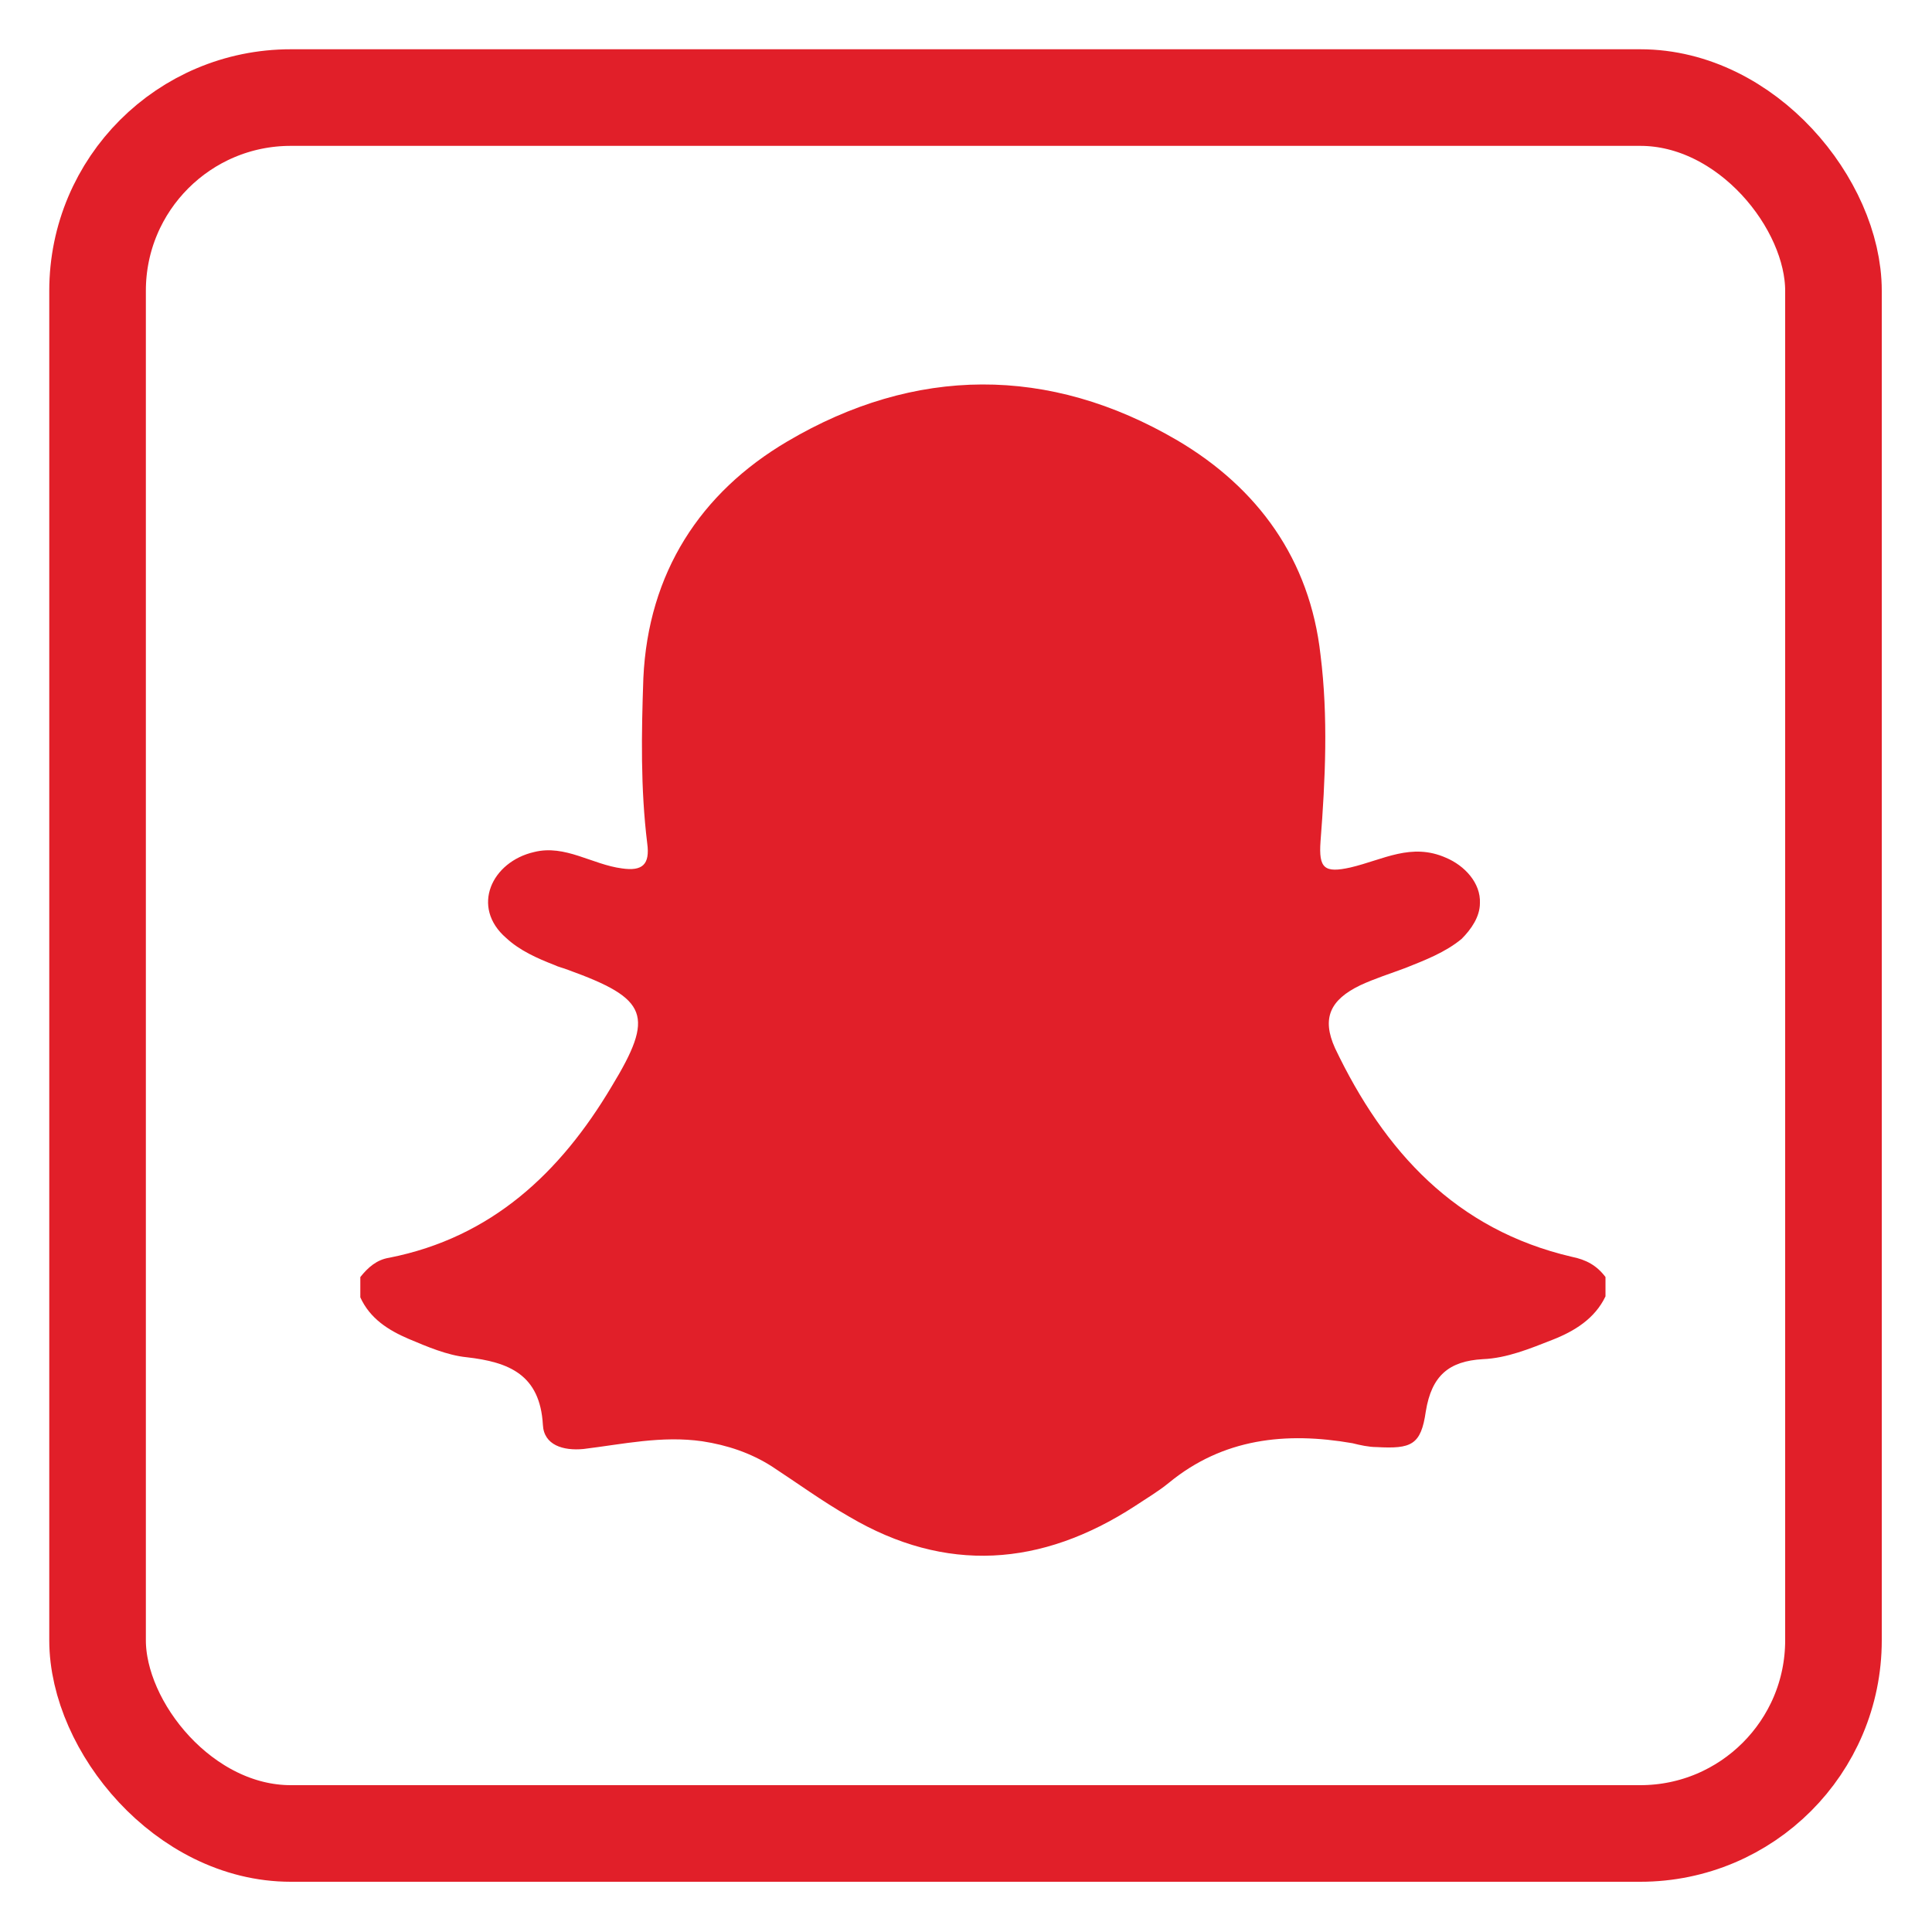 <?xml version="1.0" encoding="UTF-8"?> <svg xmlns="http://www.w3.org/2000/svg" xmlns:xlink="http://www.w3.org/1999/xlink" id="Snapchat" viewBox="0 0 20 20"><defs><style>.cls-1{stroke:#e11f29;stroke-miterlimit:10;}.cls-1,.cls-2{fill:none;}.cls-3{clip-path:url(#clippath);}.cls-4{fill:#e11f29;}</style><clipPath id="clippath"><rect class="cls-2" x="3.73" y="3.97" width="12.9" height="12.14"></rect></clipPath></defs><rect class="cls-1" x="1.01" y="1.01" width="17.97" height="17.97" rx="2" ry="2"></rect><g class="cls-3"><path class="cls-4" d="M3.73,13.42v-.2c.08-.1,.17-.18,.3-.2,1.06-.21,1.77-.88,2.3-1.77,.45-.74,.38-.91-.45-1.21-.05-.02-.1-.03-.14-.05-.18-.07-.36-.15-.5-.28-.37-.32-.15-.79,.29-.89,.32-.08,.6,.13,.91,.17,.21,.03,.29-.04,.26-.26-.07-.57-.06-1.14-.04-1.71,.05-1.09,.59-1.92,1.49-2.45,1.32-.78,2.71-.79,4.04-.01,.83,.49,1.37,1.23,1.48,2.22,.08,.64,.05,1.29,0,1.93-.02,.28,.04,.33,.31,.27,.34-.08,.63-.26,.99-.1,.19,.08,.36,.26,.35,.47,0,.14-.09,.27-.19,.37-.17,.14-.38,.22-.58,.3-.16,.06-.32,.11-.47,.18-.31,.15-.4,.34-.26,.65,.51,1.07,1.25,1.88,2.45,2.16,.15,.03,.26,.09,.35,.21v.2c-.11,.23-.32,.36-.55,.45-.23,.09-.47,.19-.72,.2-.35,.02-.53,.17-.59,.54-.05,.35-.15,.39-.51,.37-.08,0-.17-.02-.25-.04-.69-.12-1.34-.05-1.9,.41-.11,.09-.23,.16-.35,.24-.97,.63-1.96,.7-2.96,.11-.28-.16-.54-.35-.8-.52-.22-.14-.46-.22-.72-.26-.42-.06-.82,.03-1.23,.08-.21,.02-.41-.04-.42-.25-.03-.52-.35-.65-.79-.7-.2-.02-.41-.11-.6-.19-.21-.09-.4-.21-.5-.43"></path></g></svg> 